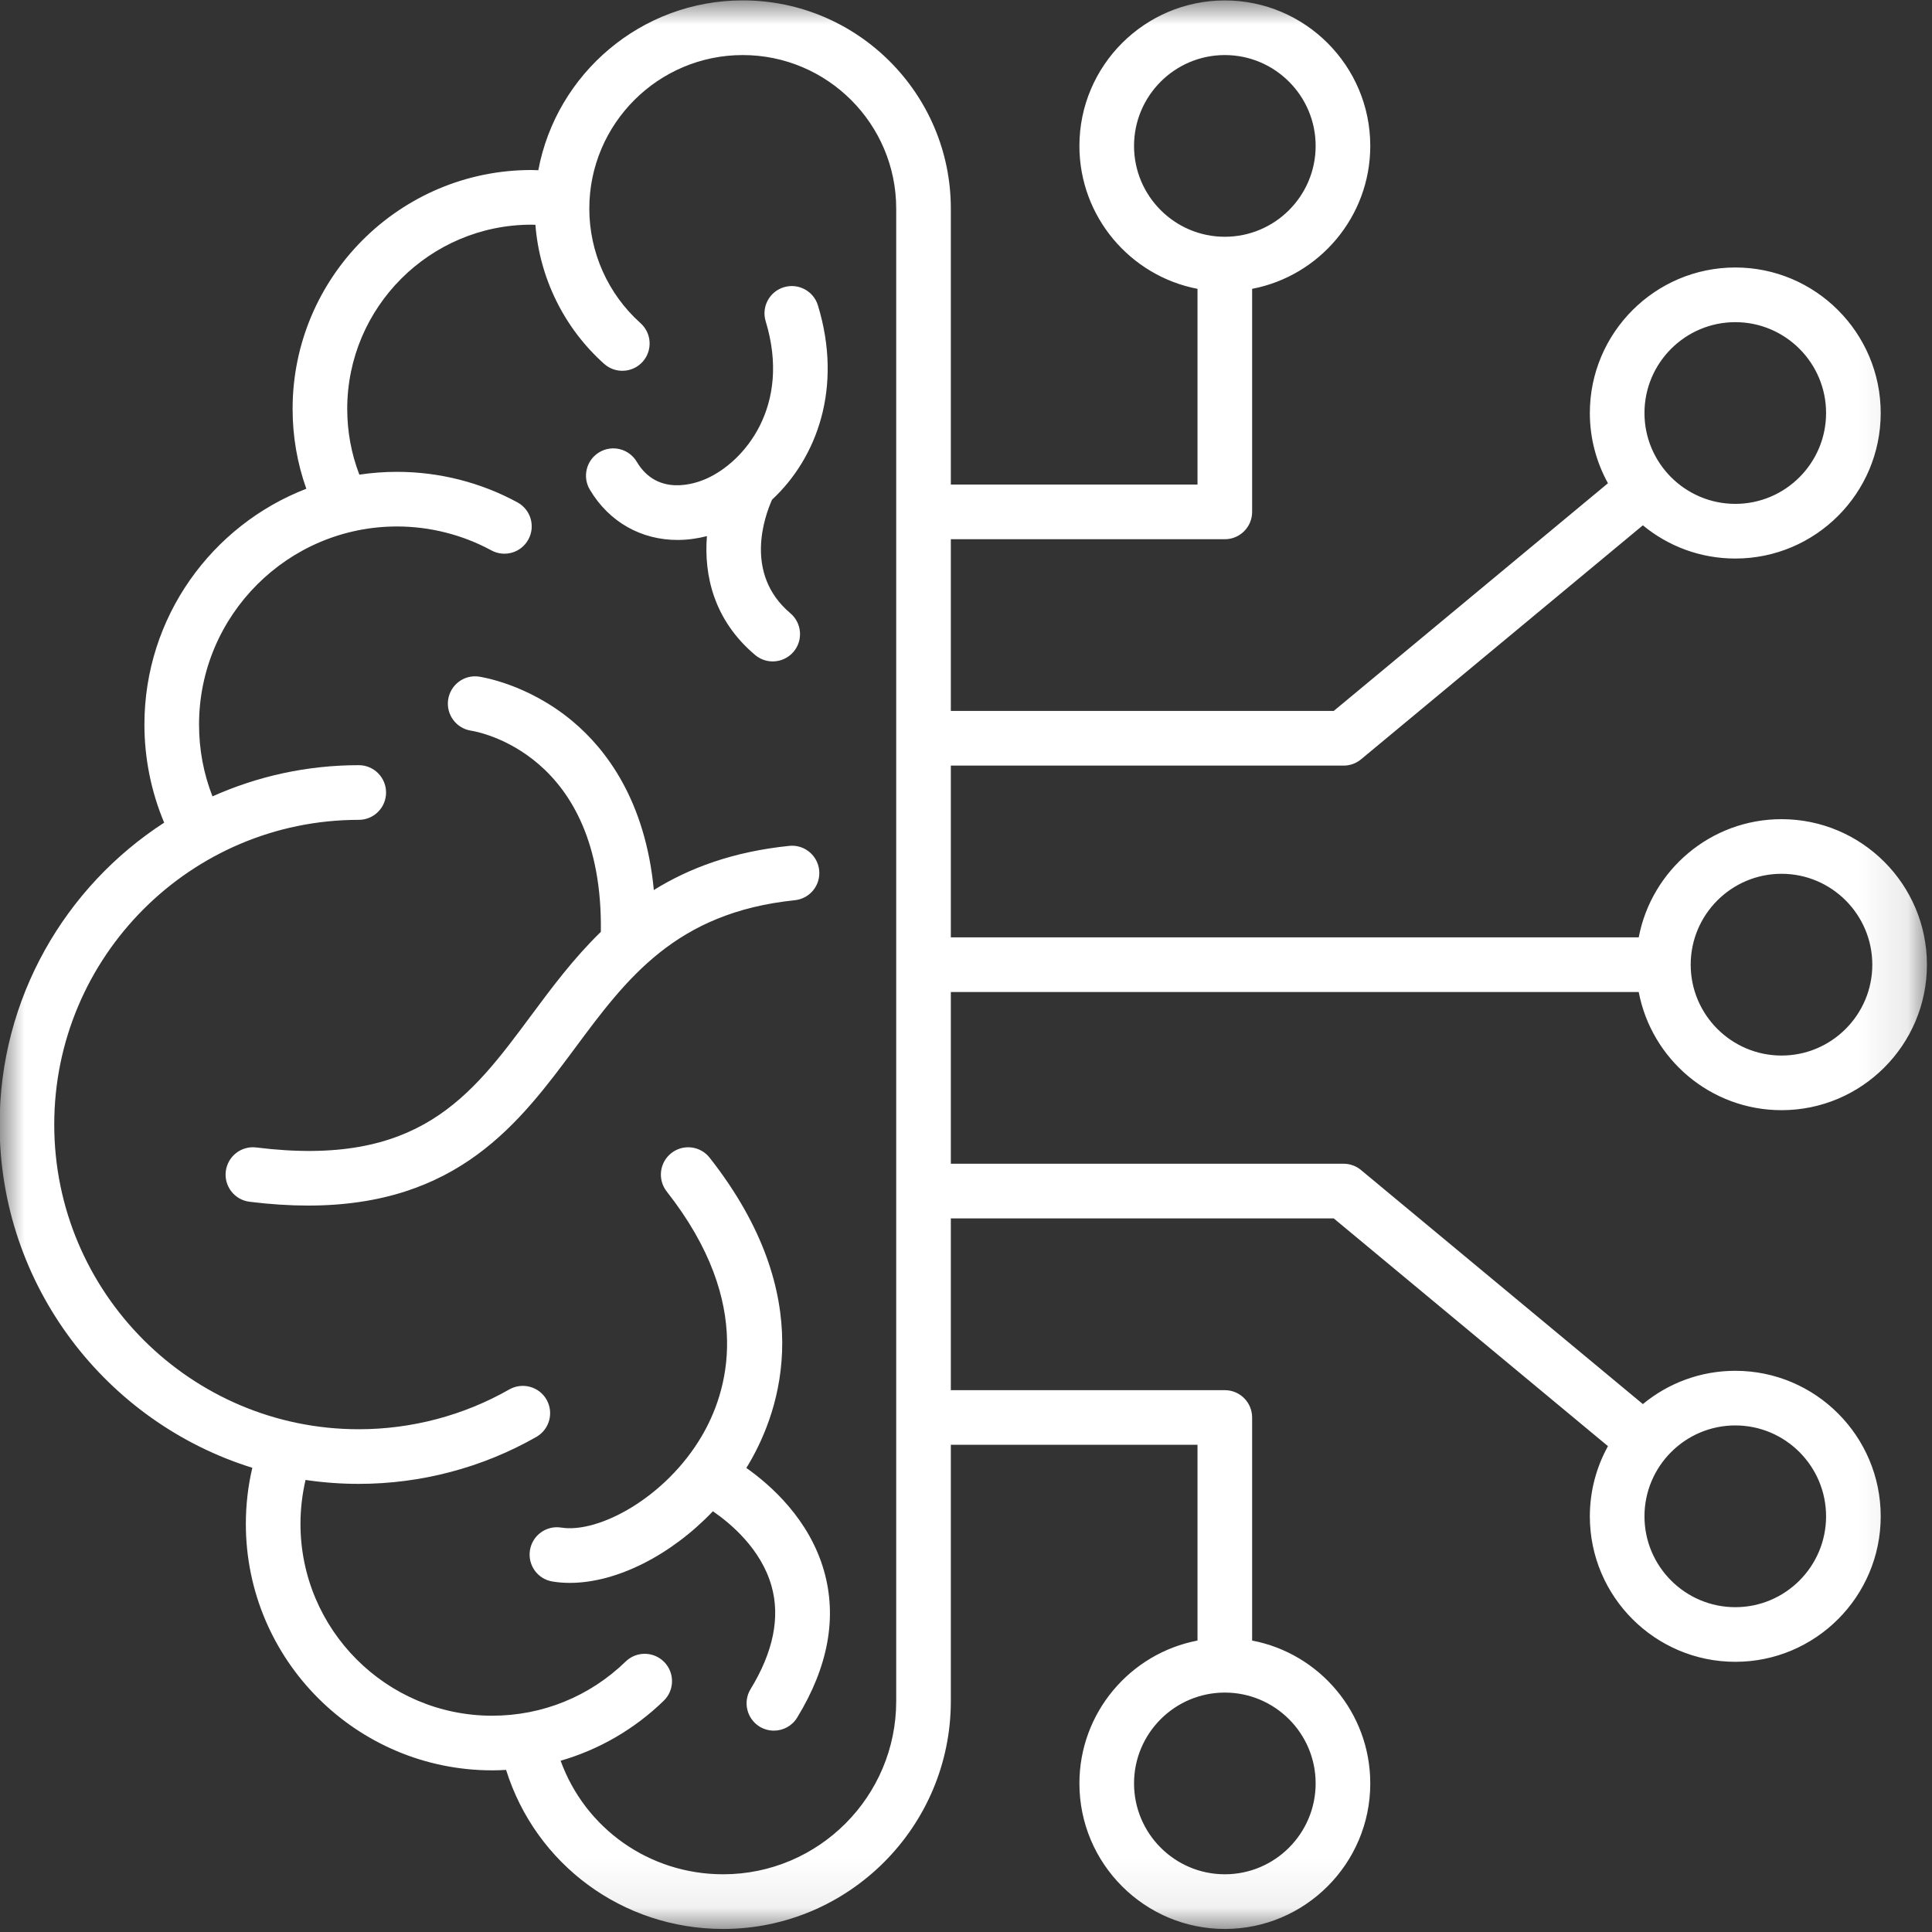 <?xml version="1.0" encoding="UTF-8"?> <svg xmlns="http://www.w3.org/2000/svg" width="40" height="40" viewBox="0 0 40 40" fill="none"><rect x="0" y="0" width="40" height="40" fill="#333333" stroke="none"/><mask id="mask0_911_4361" style="mask-type:luminance" maskUnits="userSpaceOnUse" x="0" y="0" width="40" height="40"><path d="M0 0H39.903V39.928H0V0Z" fill="white"></path></mask><g mask="url(#mask0_911_4361)"><path d="M12.212 10.138C12.052 9.87 12.14 9.523 12.408 9.363C12.676 9.203 13.023 9.291 13.183 9.56C13.615 10.287 14.394 10.013 14.622 9.912C15.41 9.563 16.387 8.407 15.853 6.653C15.761 6.353 15.93 6.038 16.228 5.947C16.526 5.856 16.843 6.023 16.934 6.322C17.453 8.022 16.916 9.478 15.985 10.345C15.837 10.673 15.392 11.876 16.363 12.696C16.601 12.897 16.632 13.254 16.431 13.493C16.319 13.625 16.159 13.694 15.998 13.694C15.869 13.694 15.74 13.65 15.634 13.561C14.775 12.836 14.572 11.905 14.636 11.1C14.431 11.152 14.227 11.179 14.029 11.179C13.283 11.18 12.614 10.814 12.212 10.138ZM16.456 18.638C16.767 18.606 16.993 18.328 16.96 18.017C16.928 17.707 16.65 17.48 16.34 17.513C15.174 17.633 14.271 17.971 13.537 18.427C13.361 16.584 12.557 15.519 11.851 14.93C10.923 14.156 9.954 14.014 9.913 14.008C9.604 13.965 9.323 14.18 9.278 14.488C9.234 14.795 9.447 15.082 9.754 15.128C9.869 15.146 12.493 15.589 12.44 19.293C11.876 19.841 11.423 20.45 10.992 21.031C9.74 22.718 8.659 24.175 5.305 23.757C4.995 23.719 4.713 23.94 4.675 24.25C4.636 24.559 4.856 24.842 5.166 24.881C5.599 24.935 6.003 24.96 6.379 24.96C9.485 24.96 10.76 23.24 11.901 21.705C12.973 20.259 13.986 18.894 16.456 18.638ZM15.452 30.392C15.47 30.362 15.488 30.333 15.506 30.304C16.171 29.17 16.95 26.841 14.693 23.97C14.5 23.723 14.144 23.681 13.899 23.874C13.653 24.067 13.611 24.423 13.804 24.669C15.646 27.013 15.05 28.846 14.53 29.731C13.784 31.003 12.397 31.751 11.619 31.627C11.31 31.578 11.021 31.788 10.972 32.097C10.923 32.406 11.133 32.696 11.442 32.744C11.557 32.763 11.676 32.772 11.797 32.772C12.772 32.772 13.899 32.193 14.76 31.289C15.125 31.54 15.758 32.068 15.974 32.839C16.156 33.484 16.01 34.202 15.54 34.971C15.377 35.237 15.462 35.585 15.728 35.749C15.82 35.804 15.922 35.831 16.022 35.831C16.213 35.831 16.399 35.735 16.505 35.56C17.148 34.508 17.335 33.486 17.06 32.522C16.757 31.458 15.961 30.751 15.452 30.392ZM19.686 20.539V24.094H27.818C27.95 24.094 28.078 24.14 28.179 24.225L34.014 29.07C34.534 28.64 35.201 28.381 35.928 28.381C37.588 28.381 38.938 29.733 38.938 31.394C38.938 33.055 37.588 34.406 35.928 34.406C34.267 34.406 32.916 33.055 32.916 31.394C32.916 30.867 33.053 30.372 33.291 29.941L27.614 25.226H19.686V28.782H25.359C25.671 28.782 25.924 29.035 25.924 29.348V33.966C27.316 34.231 28.37 35.456 28.37 36.924C28.37 38.586 27.019 39.937 25.359 39.937C23.699 39.937 22.348 38.586 22.348 36.924C22.348 35.456 23.403 34.231 24.793 33.966V29.913H19.686V35.22C19.686 37.821 17.572 39.937 14.973 39.937C12.89 39.937 11.092 38.6 10.478 36.644C10.382 36.65 10.286 36.653 10.19 36.653C7.378 36.653 5.09 34.364 5.09 31.55C5.09 31.157 5.135 30.767 5.224 30.389C2.196 29.447 -0.008 26.617 -0.008 23.283C-0.008 20.665 1.35 18.359 3.399 17.032C3.13 16.393 2.99 15.699 2.99 15.002C2.99 12.779 4.383 10.876 6.342 10.119C6.154 9.591 6.058 9.037 6.058 8.466C6.058 5.739 8.276 3.52 11.001 3.52C11.049 3.52 11.097 3.523 11.145 3.524C11.519 1.526 13.274 0.008 15.378 0.008C17.754 0.008 19.686 1.942 19.686 4.319V10.032H24.793V5.98C23.403 5.714 22.348 4.488 22.348 3.021C22.348 1.36 23.699 0.009 25.359 0.009C27.019 0.009 28.37 1.36 28.37 3.021C28.37 4.488 27.316 5.714 25.924 5.98V10.598C25.924 10.91 25.671 11.164 25.359 11.164H19.686V14.719H27.614L33.291 10.005C33.053 9.573 32.916 9.078 32.916 8.552C32.916 6.89 34.267 5.538 35.928 5.538C37.588 5.538 38.938 6.89 38.938 8.552C38.938 10.213 37.588 11.564 35.928 11.564C35.201 11.564 34.534 11.306 34.014 10.876L28.179 15.721C28.078 15.805 27.95 15.851 27.818 15.851H19.686V19.407H33.928C34.193 18.015 35.417 16.96 36.885 16.96C38.545 16.96 39.895 18.311 39.895 19.973C39.895 21.634 38.545 22.985 36.885 22.985C35.417 22.985 34.193 21.93 33.928 20.539H19.686ZM35.004 19.973C35.004 21.009 35.848 21.854 36.885 21.854C37.921 21.854 38.764 21.009 38.764 19.973C38.764 18.935 37.921 18.091 36.885 18.091C35.848 18.091 35.004 18.935 35.004 19.973ZM34.047 8.551C34.047 9.588 34.891 10.432 35.928 10.432C36.964 10.432 37.807 9.588 37.807 8.551C37.807 7.514 36.964 6.67 35.928 6.67C34.891 6.67 34.047 7.514 34.047 8.551ZM25.359 4.902C26.396 4.902 27.239 4.058 27.239 3.021C27.239 1.984 26.396 1.14 25.359 1.14C24.322 1.14 23.479 1.984 23.479 3.021C23.479 4.058 24.322 4.902 25.359 4.902ZM25.359 35.043C24.322 35.043 23.479 35.887 23.479 36.923C23.479 37.961 24.322 38.805 25.359 38.805C26.396 38.805 27.239 37.961 27.239 36.923C27.239 35.887 26.396 35.043 25.359 35.043ZM35.928 29.512C34.891 29.512 34.047 30.357 34.047 31.394C34.047 32.431 34.891 33.275 35.928 33.275C36.964 33.275 37.807 32.431 37.807 31.394C37.807 30.357 36.964 29.512 35.928 29.512ZM18.555 4.319C18.555 2.566 17.13 1.14 15.378 1.14C13.626 1.14 12.201 2.566 12.201 4.319C12.201 5.223 12.587 6.087 13.261 6.69C13.494 6.898 13.514 7.256 13.306 7.489C13.097 7.721 12.74 7.741 12.508 7.533C11.678 6.791 11.171 5.756 11.085 4.654C11.057 4.654 11.029 4.652 11.001 4.652C8.899 4.652 7.189 6.363 7.189 8.466C7.189 8.938 7.274 9.394 7.44 9.827C7.694 9.789 7.955 9.769 8.22 9.769C9.09 9.769 9.952 9.987 10.713 10.401C10.988 10.55 11.089 10.894 10.94 11.168C10.791 11.443 10.448 11.544 10.173 11.395C9.578 11.072 8.902 10.9 8.22 10.9C5.96 10.9 4.121 12.741 4.121 15.002C4.121 15.519 4.215 16.017 4.399 16.488C5.325 16.074 6.349 15.842 7.428 15.842C7.74 15.842 7.993 16.096 7.993 16.408C7.993 16.721 7.74 16.974 7.428 16.974C3.951 16.974 1.123 19.804 1.123 23.283C1.123 26.761 3.951 29.591 7.428 29.591C8.521 29.591 9.6 29.306 10.544 28.767C10.816 28.613 11.161 28.707 11.316 28.978C11.47 29.25 11.376 29.595 11.104 29.75C9.99 30.386 8.718 30.722 7.427 30.722C7.053 30.722 6.686 30.694 6.326 30.641C6.257 30.937 6.221 31.242 6.221 31.55C6.221 33.74 8.001 35.522 10.19 35.522C11.227 35.522 12.209 35.124 12.954 34.4C13.178 34.182 13.536 34.188 13.754 34.412C13.971 34.636 13.966 34.995 13.742 35.212C13.133 35.803 12.402 36.224 11.607 36.454C12.116 37.857 13.443 38.805 14.973 38.805C16.948 38.805 18.555 37.197 18.555 35.22V4.319Z" fill="white"></path></g></svg> 